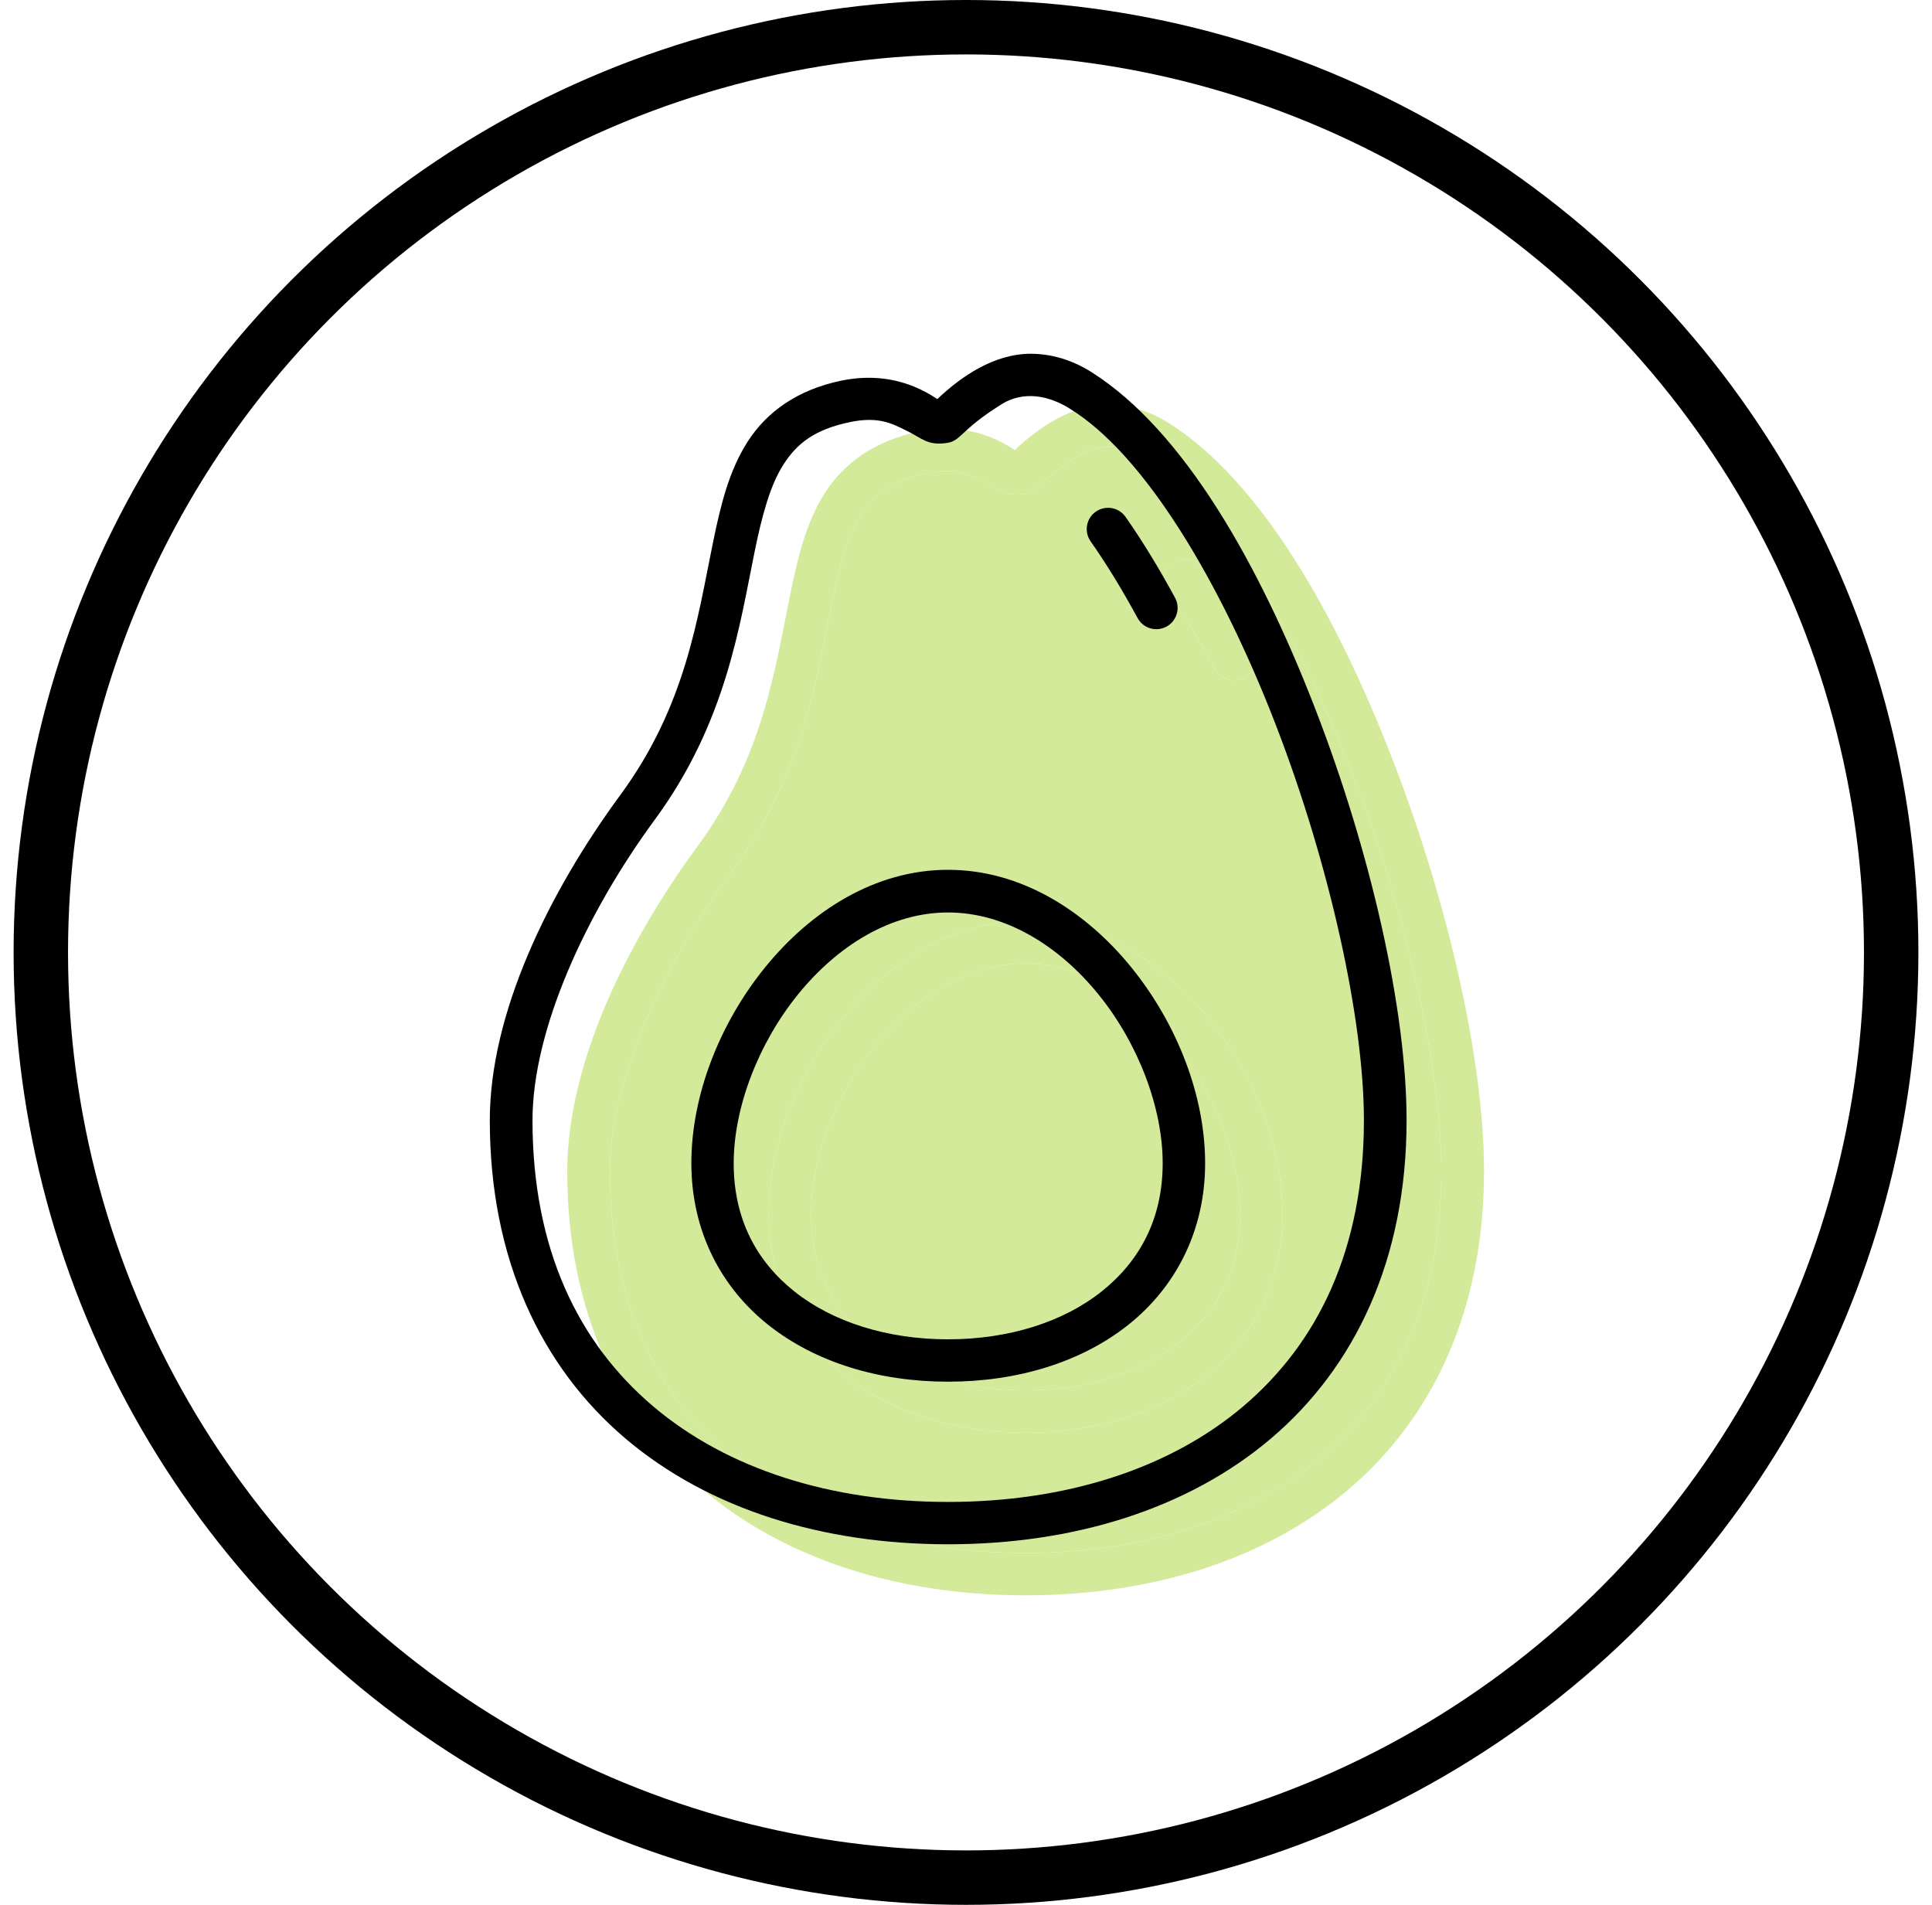 <svg width="71" height="70" viewBox="0 0 71 70" fill="none" xmlns="http://www.w3.org/2000/svg">
<circle cx="35.5" cy="35" r="34" stroke="black" stroke-width="2"/>
<path d="M40.731 14.875C39.386 14.872 38.173 15.703 37.292 16.541C36.19 15.797 34.97 15.608 33.742 15.867C32.142 16.204 31.02 17.019 30.328 18.095C29.635 19.17 29.329 20.44 29.046 21.821C28.479 24.582 28.044 27.82 25.655 31.071C22.98 34.711 20.846 39.138 20.846 43.043C20.846 48.166 22.75 52.124 25.829 54.737C28.908 57.35 33.105 58.625 37.685 58.625C42.265 58.625 46.474 57.35 49.554 54.737C52.633 52.124 54.537 48.166 54.537 43.043C54.537 39.019 53.245 33.256 51.18 27.921C49.116 22.586 46.338 17.696 42.968 15.556C42.215 15.078 41.445 14.877 40.731 14.875ZM42.126 16.871C44.917 18.564 47.71 23.291 49.715 28.474C51.721 33.656 52.968 39.363 52.968 43.043C52.968 47.786 51.274 51.23 48.54 53.55C45.807 55.87 41.975 57.069 37.685 57.069C33.395 57.069 29.576 55.87 26.842 53.55C24.109 51.23 22.414 47.786 22.414 43.043C22.414 39.726 24.368 35.455 26.913 31.992C29.542 28.414 30.032 24.808 30.581 22.132C30.855 20.794 31.15 19.703 31.643 18.937C32.136 18.171 32.781 17.661 34.063 17.39C35.124 17.165 35.623 17.44 36.117 17.68C36.76 17.991 36.896 18.236 37.581 18.162C38.195 18.095 38.061 17.721 39.669 16.721C40.049 16.485 40.921 16.14 42.126 16.871ZM43.496 20.539C43.36 20.551 43.229 20.598 43.117 20.676C42.764 20.923 42.676 21.409 42.922 21.763C43.52 22.616 44.1 23.57 44.653 24.589C44.859 24.969 45.335 25.108 45.715 24.9C46.094 24.693 46.234 24.217 46.026 23.838C45.449 22.775 44.843 21.773 44.204 20.863C44.042 20.637 43.773 20.513 43.496 20.539ZM37.685 33.839C34.996 33.839 32.639 35.359 30.962 37.424C29.286 39.49 28.252 42.133 28.252 44.623C28.252 47.115 29.344 49.185 31.078 50.562C32.812 51.94 35.145 52.65 37.685 52.65C40.225 52.65 42.574 51.94 44.308 50.562C46.042 49.185 47.133 47.115 47.133 44.623C47.133 42.133 46.097 39.49 44.42 37.424C42.744 35.359 40.375 33.839 37.685 33.839ZM37.685 35.407C39.781 35.407 41.753 36.618 43.212 38.416C44.671 40.214 45.574 42.578 45.574 44.623C45.574 46.669 44.727 48.225 43.325 49.339C41.923 50.452 39.93 51.093 37.685 51.093C35.441 51.093 33.447 50.452 32.046 49.339C30.644 48.225 29.809 46.669 29.809 44.623C29.809 42.578 30.714 40.214 32.174 38.416C33.633 36.618 35.59 35.407 37.685 35.407Z" fill="#D2EA99"/>
<path fill-rule="evenodd" clip-rule="evenodd" d="M42.126 16.871C44.917 18.564 47.71 23.291 49.715 28.474C51.721 33.656 52.968 39.363 52.968 43.043C52.968 47.786 51.274 51.23 48.54 53.55C45.807 55.87 41.975 57.069 37.685 57.069C33.395 57.069 29.576 55.87 26.842 53.55C24.109 51.23 22.414 47.786 22.414 43.043C22.414 39.726 24.368 35.455 26.913 31.992C29.542 28.414 30.032 24.808 30.581 22.132C30.855 20.794 31.15 19.703 31.643 18.937C32.136 18.171 32.781 17.661 34.063 17.39C35.124 17.165 35.623 17.44 36.117 17.68C36.76 17.991 36.896 18.236 37.581 18.162C38.195 18.095 38.061 17.721 39.669 16.721C40.049 16.485 40.921 16.14 42.126 16.871ZM43.117 20.676C43.229 20.598 43.36 20.551 43.496 20.539C43.773 20.513 44.042 20.637 44.204 20.863C44.843 21.773 45.449 22.775 46.026 23.838C46.234 24.217 46.094 24.693 45.715 24.9C45.335 25.108 44.859 24.969 44.653 24.589C44.1 23.57 43.52 22.616 42.922 21.763C42.676 21.409 42.764 20.923 43.117 20.676ZM30.962 37.424C32.639 35.359 34.996 33.839 37.685 33.839C40.375 33.839 42.744 35.359 44.42 37.424C46.097 39.49 47.133 42.133 47.133 44.623C47.133 47.115 46.042 49.185 44.308 50.562C42.574 51.94 40.225 52.65 37.685 52.65C35.145 52.65 32.812 51.94 31.078 50.562C29.344 49.185 28.252 47.115 28.252 44.623C28.252 42.133 29.286 39.49 30.962 37.424Z" fill="#D2EA99"/>
<path d="M37.685 35.407C39.781 35.407 41.753 36.618 43.212 38.416C44.671 40.214 45.574 42.578 45.574 44.623C45.574 46.669 44.727 48.225 43.325 49.339C41.923 50.452 39.93 51.093 37.685 51.093C35.441 51.093 33.447 50.452 32.046 49.339C30.644 48.225 29.809 46.669 29.809 44.623C29.809 42.578 30.714 40.214 32.174 38.416C33.633 36.618 35.59 35.407 37.685 35.407Z" fill="#D2EA99"/>
<path d="M37.885 13C36.541 12.997 35.327 13.828 34.446 14.666C33.344 13.922 32.124 13.733 30.897 13.992C29.296 14.329 28.174 15.144 27.482 16.22C26.789 17.295 26.483 18.565 26.2 19.946C25.634 22.707 25.199 25.945 22.81 29.196C20.134 32.836 18 37.263 18 41.168C18 46.291 19.904 50.249 22.983 52.862C26.063 55.475 30.26 56.75 34.84 56.75C39.419 56.75 43.629 55.475 46.708 52.862C49.787 50.249 51.691 46.291 51.691 41.168C51.691 37.144 50.399 31.381 48.334 26.046C46.27 20.711 43.492 15.821 40.122 13.681C39.369 13.203 38.599 13.002 37.885 13ZM39.28 14.996C42.071 16.689 44.864 21.416 46.87 26.599C48.875 31.781 50.123 37.488 50.123 41.168C50.123 45.911 48.428 49.355 45.695 51.675C42.961 53.995 39.13 55.194 34.84 55.194C30.549 55.194 26.73 53.995 23.997 51.675C21.263 49.355 19.569 45.911 19.569 41.168C19.569 37.851 21.522 33.58 24.067 30.117C26.696 26.539 27.186 22.933 27.735 20.257C28.01 18.919 28.304 17.828 28.797 17.062C29.29 16.296 29.935 15.786 31.217 15.515C32.278 15.29 32.777 15.565 33.271 15.805C33.914 16.116 34.051 16.361 34.736 16.287C35.349 16.22 35.215 15.846 36.823 14.846C37.203 14.61 38.075 14.265 39.28 14.996ZM40.65 18.664C40.514 18.676 40.384 18.723 40.272 18.801C39.918 19.048 39.831 19.534 40.076 19.888C40.675 20.741 41.254 21.695 41.807 22.714C42.014 23.094 42.49 23.233 42.869 23.025C43.249 22.818 43.388 22.342 43.18 21.963C42.603 20.9 41.997 19.898 41.358 18.988C41.197 18.762 40.927 18.638 40.65 18.664ZM34.84 31.964C32.15 31.964 29.793 33.484 28.117 35.549C26.44 37.615 25.407 40.258 25.407 42.748C25.407 45.24 26.498 47.31 28.233 48.687C29.966 50.065 32.3 50.775 34.84 50.775C37.38 50.775 39.728 50.065 41.462 48.687C43.196 47.31 44.288 45.24 44.288 42.748C44.288 40.258 43.251 37.615 41.575 35.549C39.899 33.484 37.529 31.964 34.84 31.964ZM34.84 33.532C36.935 33.532 38.907 34.743 40.366 36.541C41.826 38.339 42.728 40.703 42.728 42.748C42.728 44.794 41.881 46.35 40.479 47.464C39.078 48.577 37.084 49.218 34.84 49.218C32.595 49.218 30.602 48.577 29.2 47.464C27.798 46.35 26.963 44.794 26.963 42.748C26.963 40.703 27.869 38.339 29.328 36.541C30.788 34.743 32.744 33.532 34.84 33.532Z" fill="black"/>
</svg>
